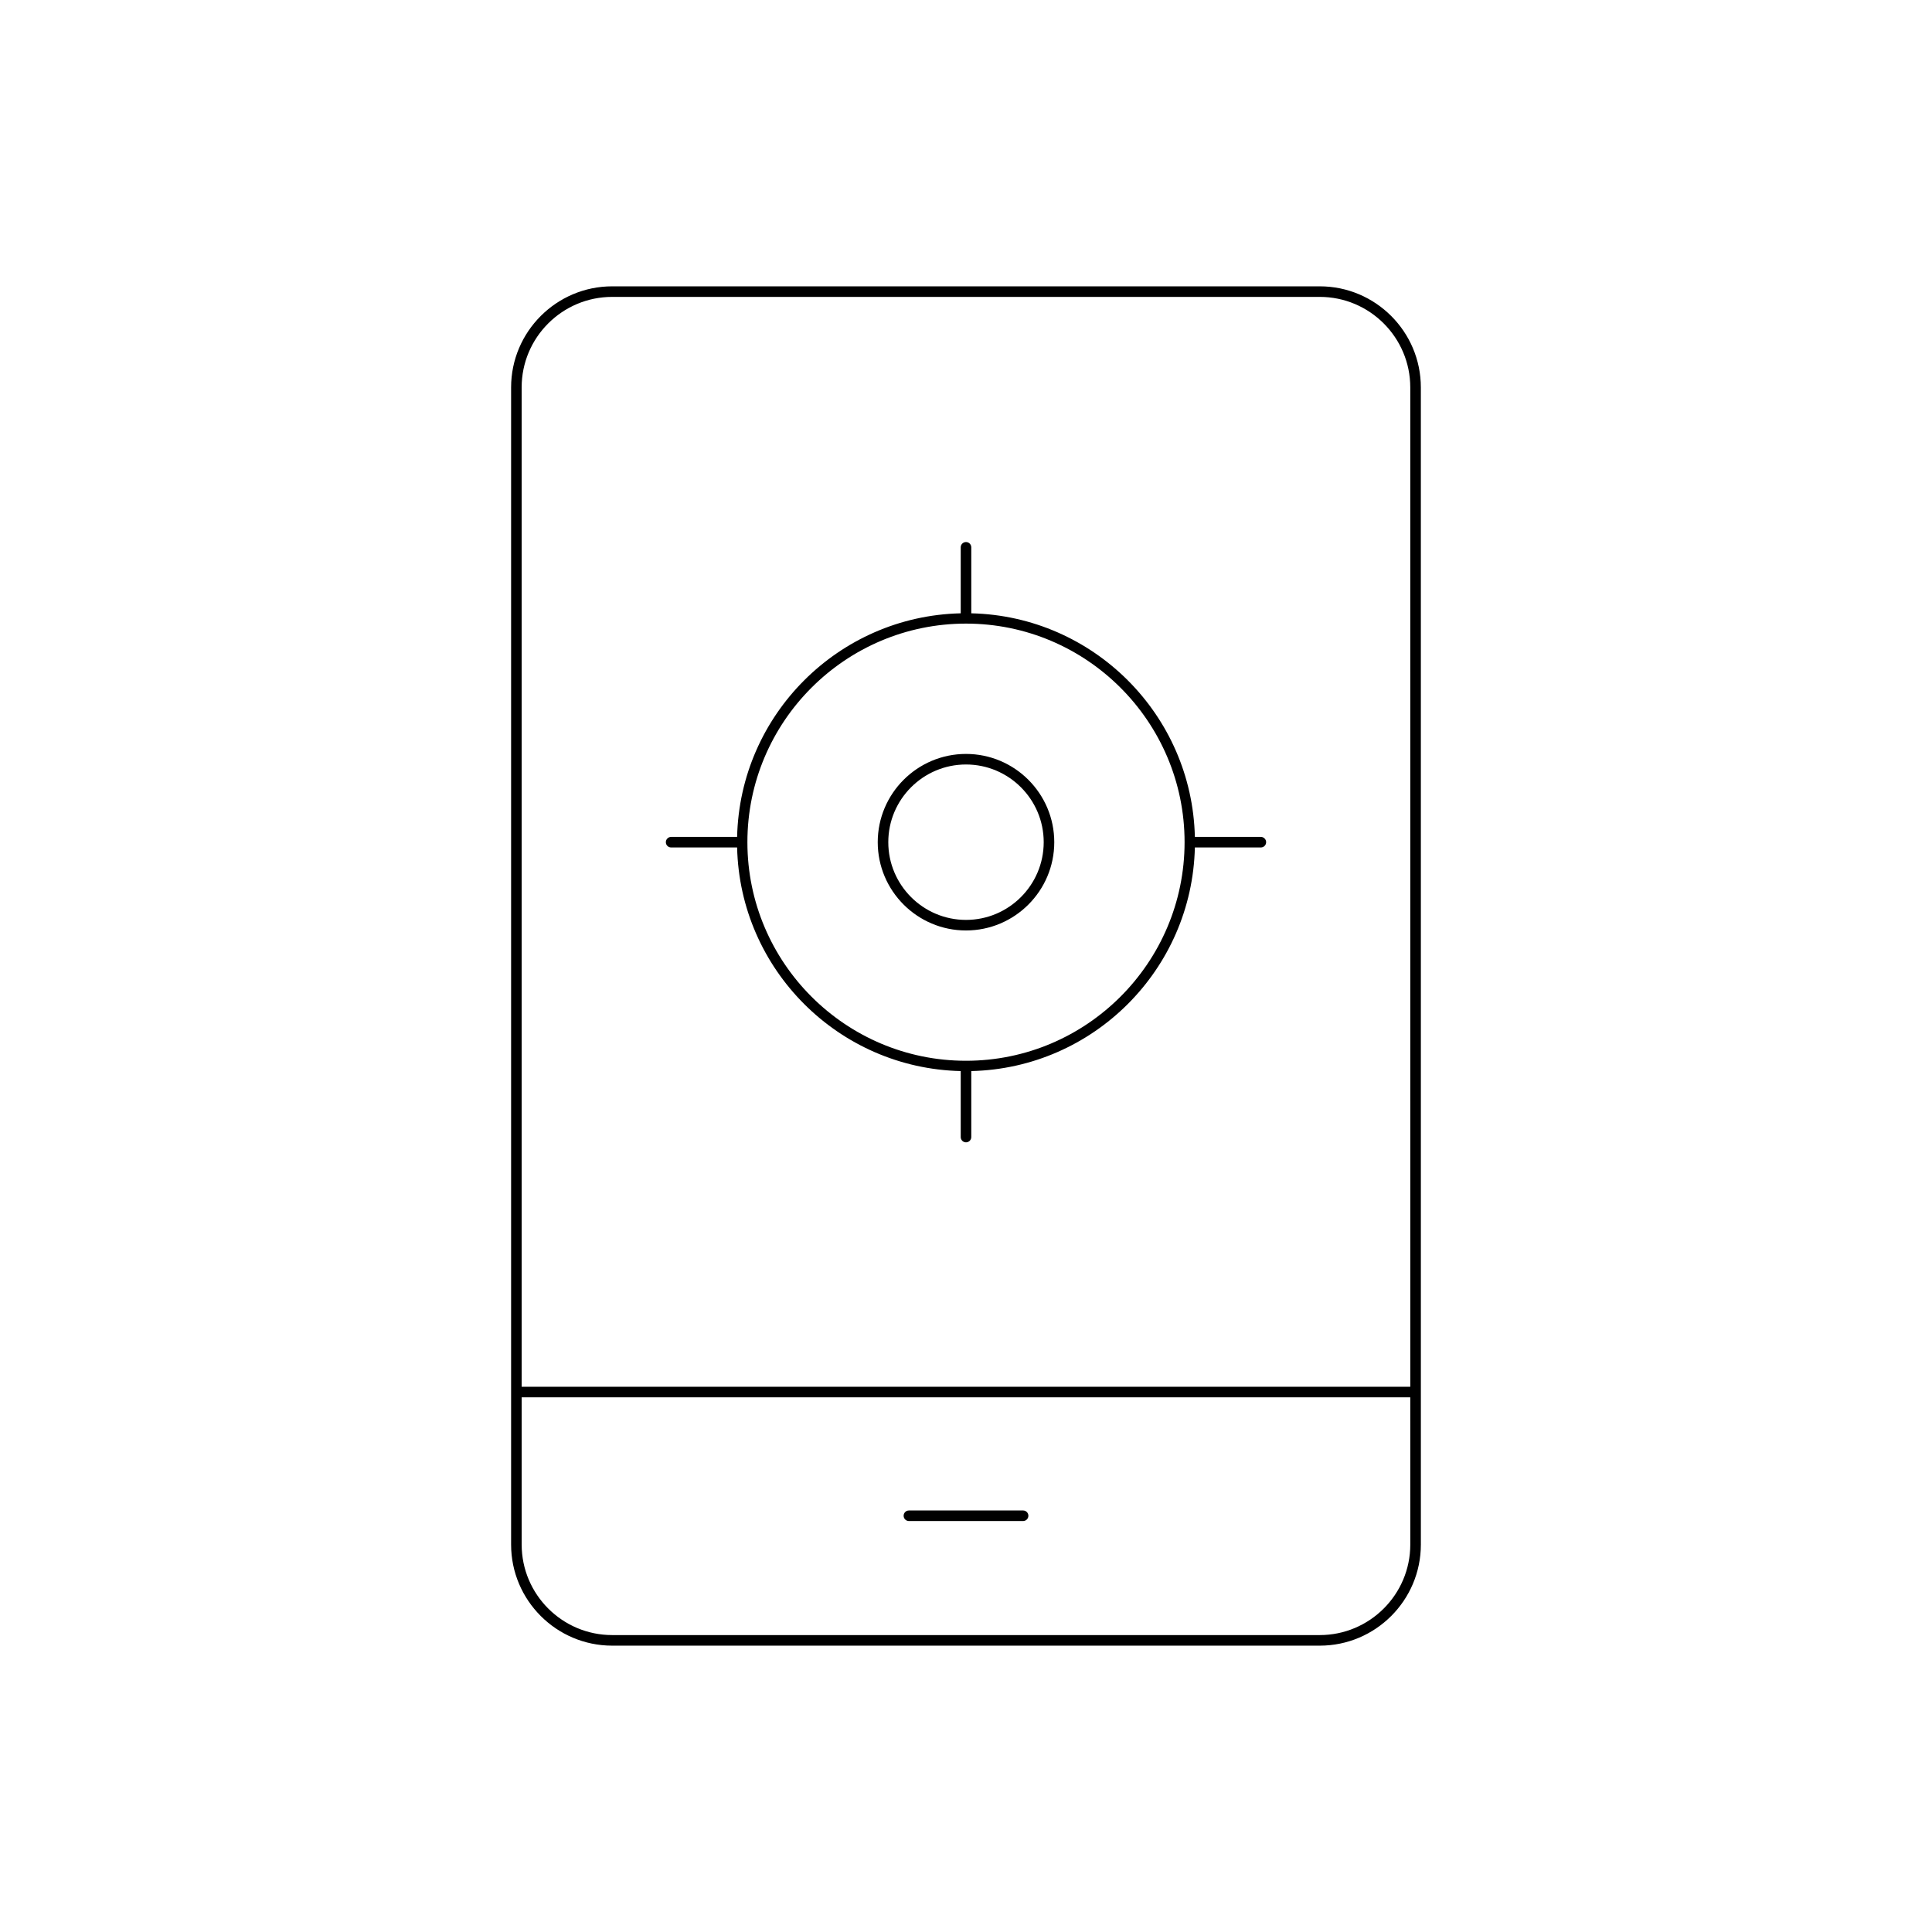 <?xml version="1.0" encoding="UTF-8"?>
<!-- Uploaded to: SVG Repo, www.svgrepo.com, Generator: SVG Repo Mixer Tools -->
<svg fill="#000000" width="800px" height="800px" version="1.1" viewBox="144 144 512 512" xmlns="http://www.w3.org/2000/svg">
 <g>
  <path d="m493.75 219.88h-187.51c-14.77 0-26.793 12.02-26.793 26.793v306.65c0 14.773 12.02 26.793 26.793 26.793h187.51c14.77 0 26.793-12.02 26.793-26.793l-0.004-306.65c0-14.773-12.02-26.793-26.789-26.793zm23.992 333.44c0 13.23-10.766 23.992-23.992 23.992h-187.51c-13.23 0-23.992-10.766-23.992-23.992v-39.008h235.49zm0-41.809h-235.5v-264.84c0-13.23 10.766-23.992 23.992-23.992h187.51c13.23 0 23.992 10.766 23.992 23.992z"/>
  <path d="m384.87 547.09h30.262c0.77 0 1.398-0.625 1.398-1.398 0-0.773-0.629-1.398-1.398-1.398h-30.262c-0.77 0-1.398 0.625-1.398 1.398 0 0.773 0.629 1.398 1.398 1.398z"/>
  <path d="m400 343.8c-12.895 0-23.391 10.492-23.391 23.391s10.496 23.391 23.391 23.391 23.391-10.492 23.391-23.391-10.496-23.391-23.391-23.391zm0 43.984c-11.355 0-20.594-9.238-20.594-20.594s9.238-20.594 20.594-20.594 20.594 9.238 20.594 20.594c-0.004 11.355-9.242 20.594-20.594 20.594z"/>
  <path d="m478.14 365.79h-17.488c-0.742-32.367-26.891-58.516-59.254-59.258v-17.488c0-0.773-0.629-1.398-1.398-1.398s-1.398 0.625-1.398 1.398v17.488c-32.367 0.742-58.516 26.891-59.258 59.258h-17.488c-0.77 0-1.398 0.625-1.398 1.398s0.629 1.398 1.398 1.398h17.488c0.742 32.367 26.891 58.516 59.258 59.258v17.488c0 0.773 0.629 1.398 1.398 1.398s1.398-0.625 1.398-1.398v-17.488c32.363-0.742 58.512-26.891 59.254-59.258h17.488c0.77 0 1.398-0.625 1.398-1.398s-0.629-1.398-1.398-1.398zm-78.141 59.324c-31.941 0-57.93-25.984-57.93-57.926-0.004-31.941 25.988-57.926 57.93-57.926s57.926 25.984 57.926 57.926c-0.004 31.941-25.984 57.926-57.926 57.926z"/>
 </g>
</svg>